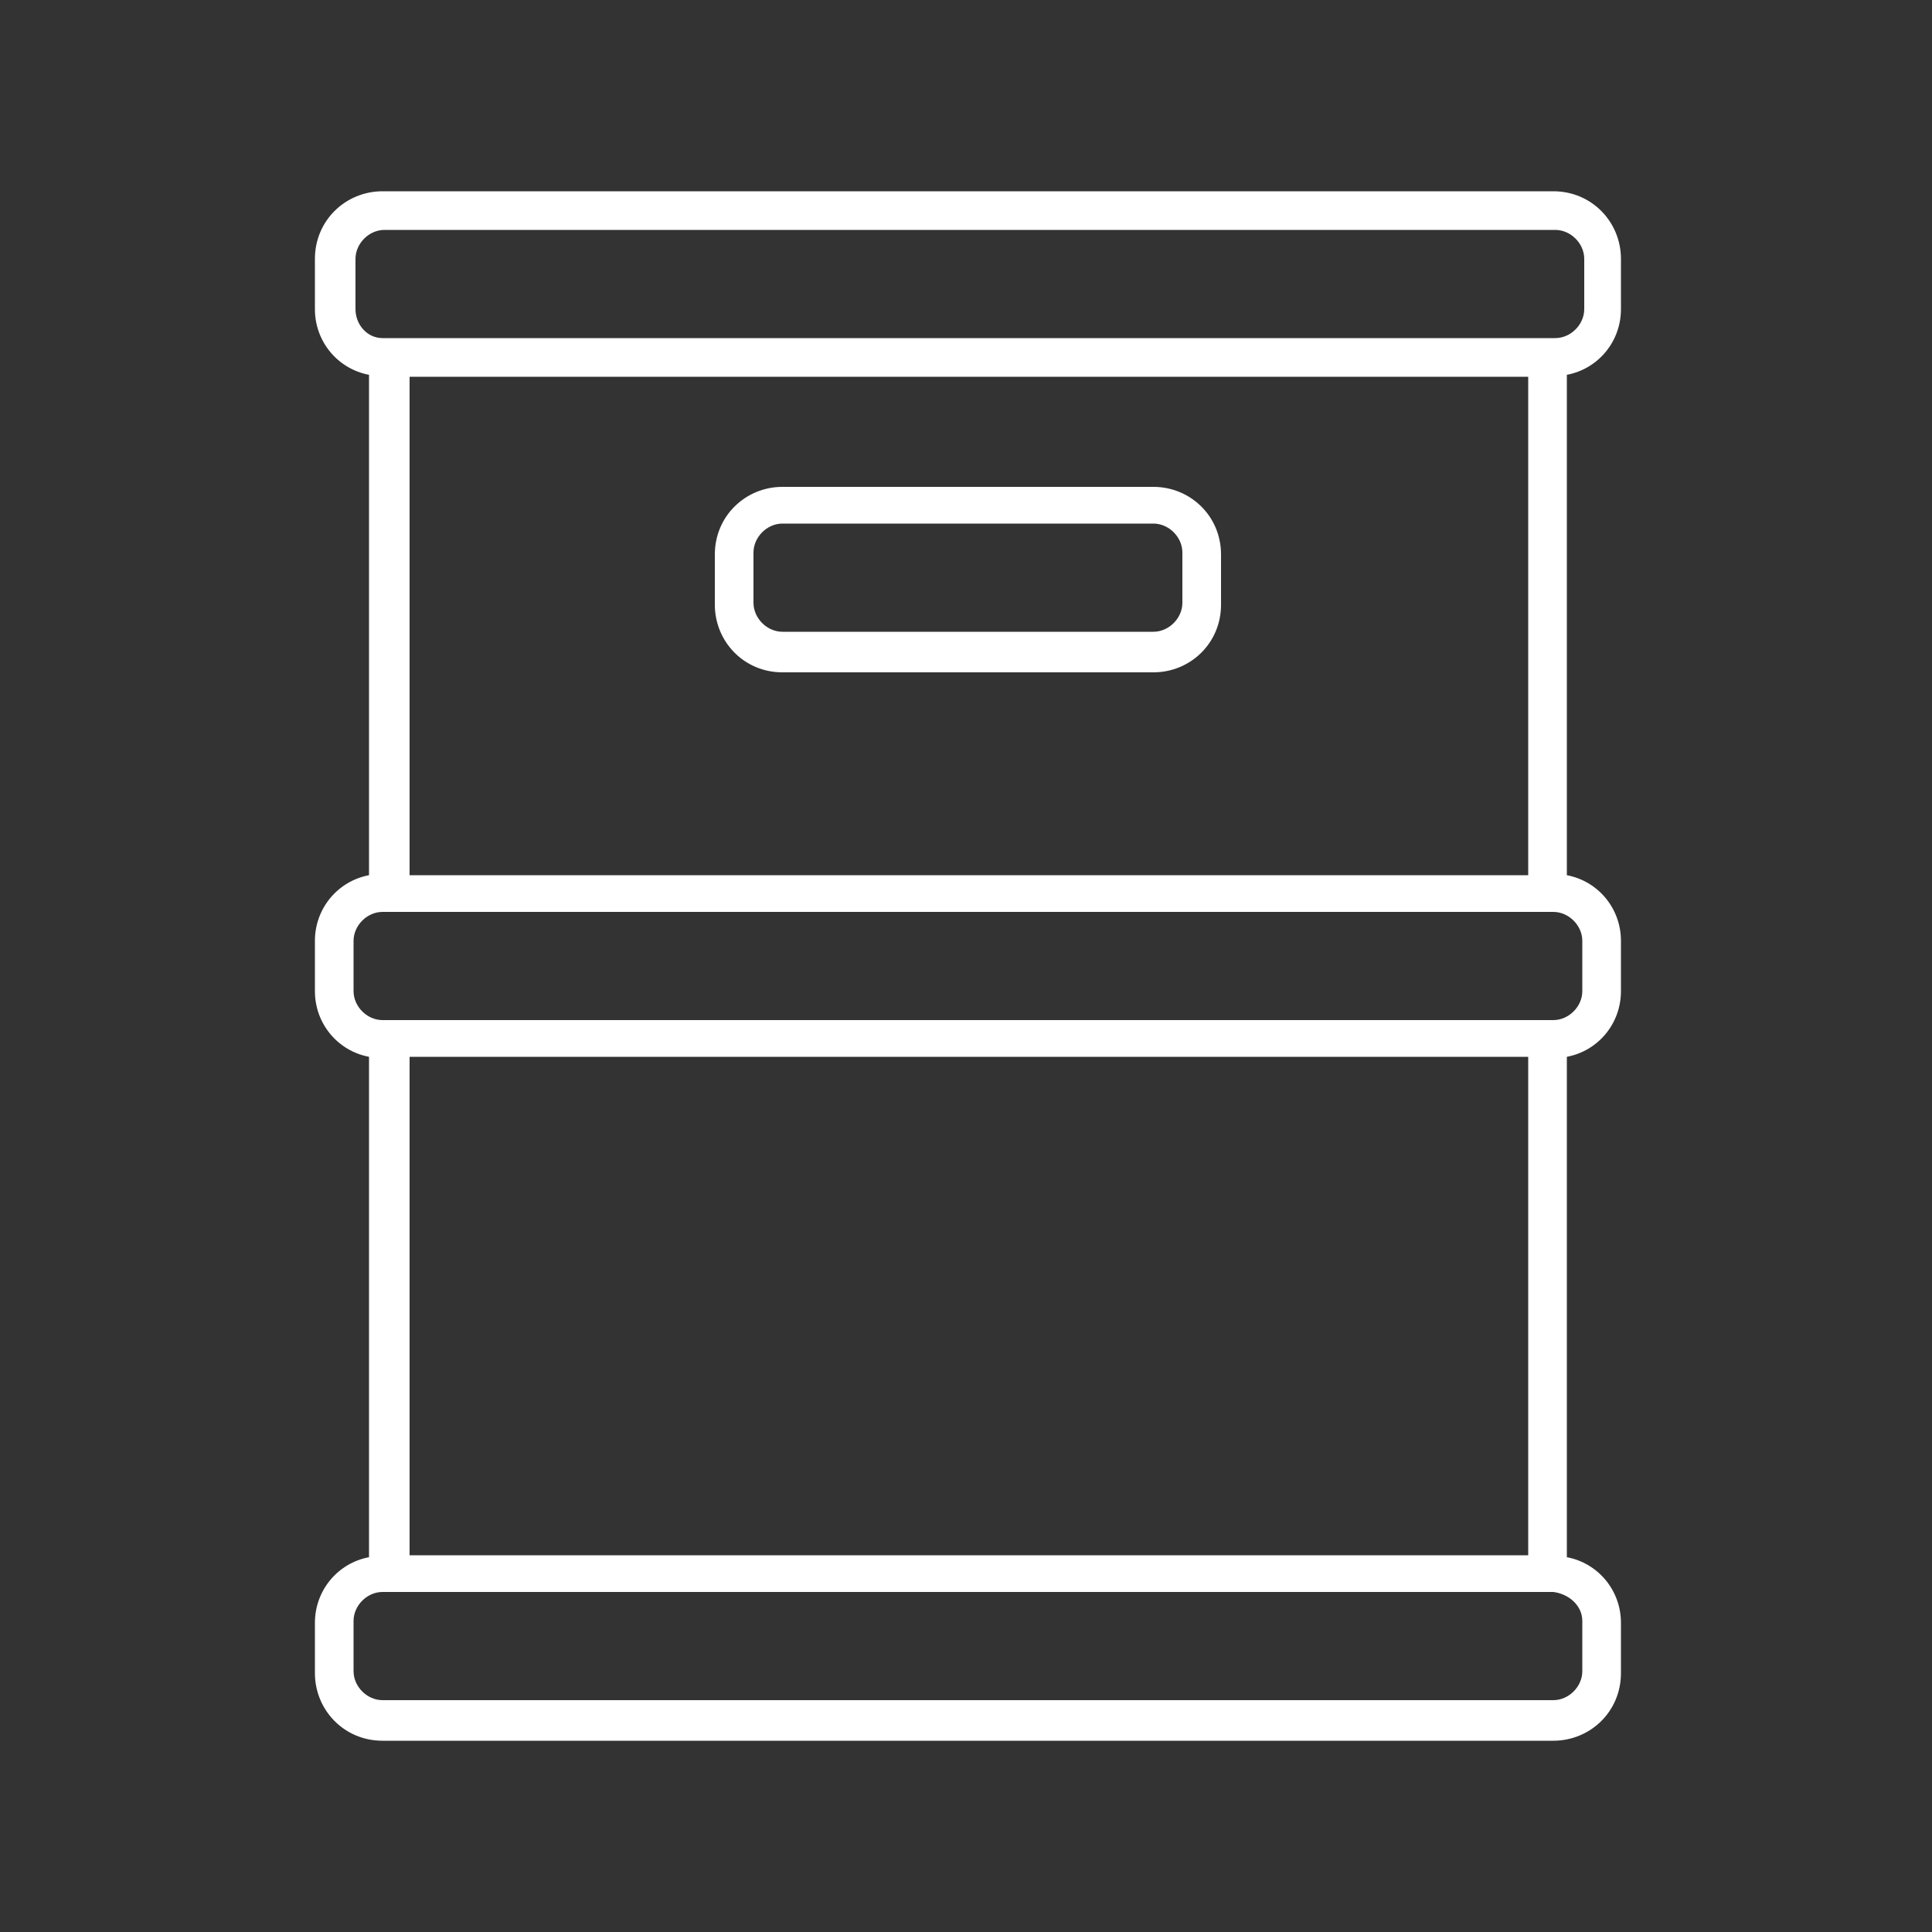 <?xml version="1.0" encoding="UTF-8"?> <!-- Generator: Adobe Illustrator 24.0.0, SVG Export Plug-In . SVG Version: 6.00 Build 0) --> <svg xmlns="http://www.w3.org/2000/svg" xmlns:xlink="http://www.w3.org/1999/xlink" id="Слой_1" x="0px" y="0px" viewBox="0 0 100 100" style="enable-background:new 0 0 100 100;" xml:space="preserve"><rect x="0" y="0" width="100" height="100" fill="#333333" stroke="none"/> <style type="text/css"> .st0{fill:#FFFFFF;} </style> <path class="st0" d="M83.9,16v-2.6c0-1.9-1.5-3.5-3.5-3.5H19.8c-1.9,0-3.5,1.5-3.5,3.5V16c0,1.7,1.2,3.1,2.8,3.4v25.9 c-1.6,0.3-2.8,1.7-2.8,3.4v2.6c0,1.7,1.2,3.1,2.8,3.4v25.9c-1.6,0.3-2.8,1.7-2.8,3.4v2.6c0,1.9,1.5,3.5,3.5,3.5h60.6 c1.9,0,3.5-1.5,3.5-3.5v-2.6c0-1.7-1.2-3.1-2.8-3.4V54.7c1.6-0.3,2.8-1.7,2.8-3.4v-2.6c0-1.7-1.2-3.1-2.8-3.4V19.4 C82.7,19.1,83.9,17.7,83.9,16z M21.2,45.2V19.5h57.9v25.8H21.2z M18.4,16v-2.6c0-0.8,0.7-1.5,1.5-1.5h60.6c0.8,0,1.5,0.7,1.5,1.5V16 c0,0.8-0.7,1.5-1.5,1.5H19.8C19,17.5,18.4,16.8,18.4,16z M21.2,80.5V54.7h57.9v25.8H21.2z M81.9,83.9v2.6c0,0.8-0.7,1.5-1.5,1.5 H19.8c-0.8,0-1.5-0.7-1.5-1.5v-2.6c0-0.8,0.7-1.5,1.5-1.5h60.6C81.2,82.5,81.9,83.1,81.9,83.9z M81.9,48.7v2.6 c0,0.8-0.7,1.5-1.5,1.5H19.8c-0.8,0-1.5-0.7-1.5-1.5v-2.6c0-0.8,0.7-1.5,1.5-1.5h60.6C81.2,47.2,81.9,47.9,81.9,48.7z"></path> <path class="st0" d="M59.7,25.2H40.5c-1.9,0-3.5,1.5-3.5,3.5v2.6c0,1.9,1.5,3.5,3.5,3.5h19.2c1.9,0,3.5-1.5,3.5-3.5v-2.6 C63.2,26.7,61.6,25.2,59.7,25.2z M61.2,31.2c0,0.8-0.7,1.5-1.5,1.5H40.5c-0.8,0-1.5-0.7-1.5-1.5v-2.6c0-0.8,0.7-1.5,1.5-1.5h19.2 c0.8,0,1.5,0.7,1.5,1.5V31.2z"></path> </svg> 